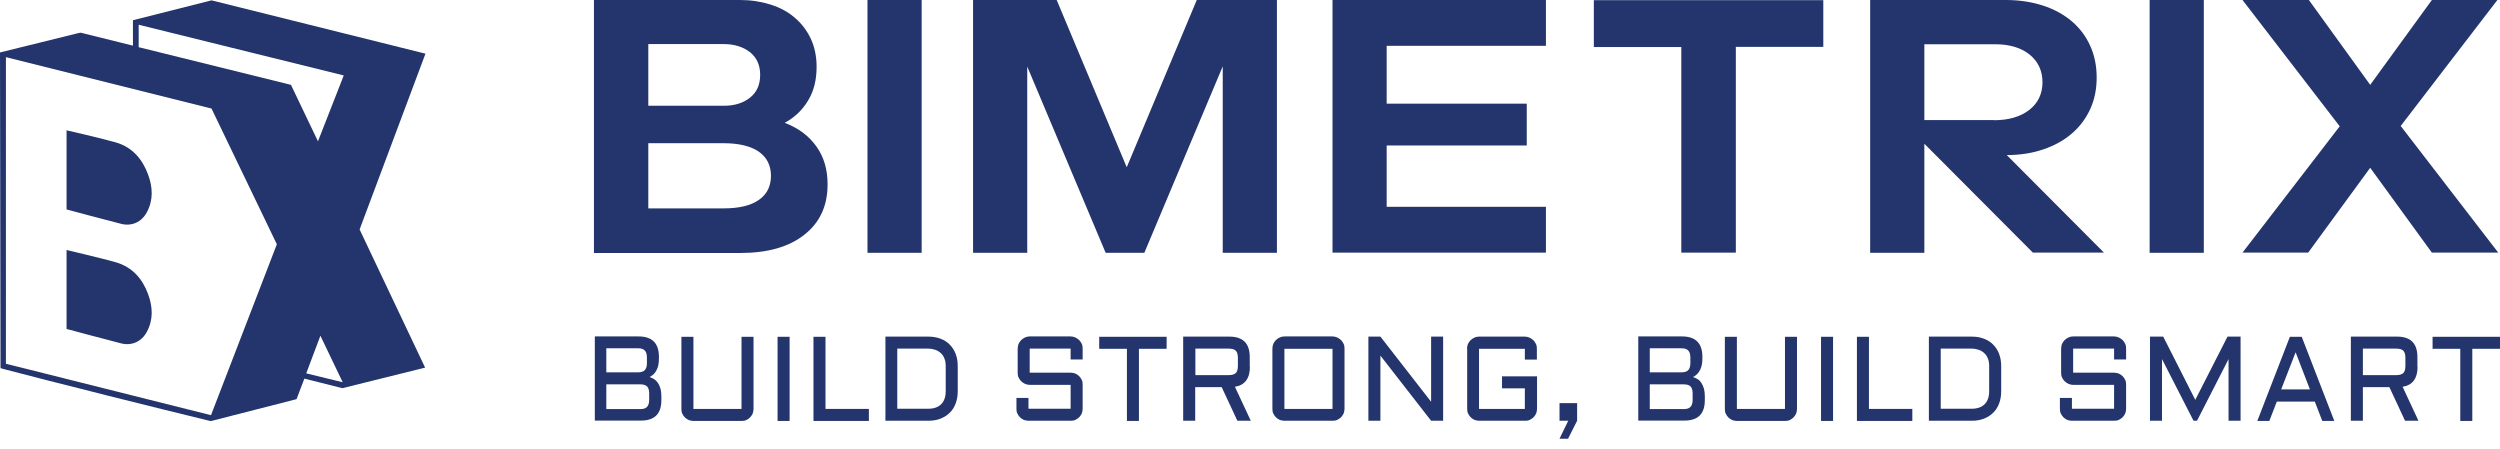 <svg width="234" height="42" viewBox="0 0 234 42" fill="none" xmlns="http://www.w3.org/2000/svg">
<path d="M73.45 11.497C74.738 11.986 75.733 12.736 76.418 13.715C77.119 14.693 77.462 15.867 77.462 17.254C77.462 19.259 76.744 20.825 75.293 21.966C73.858 23.108 71.852 23.679 69.308 23.679H55.593V0H69.275C70.286 0 71.232 0.147 72.113 0.424C72.993 0.701 73.76 1.109 74.396 1.663C75.032 2.202 75.537 2.87 75.896 3.637C76.255 4.419 76.434 5.284 76.434 6.262C76.434 7.485 76.174 8.529 75.635 9.41C75.13 10.274 74.396 10.975 73.45 11.497ZM60.681 4.158V9.899H67.742C68.737 9.899 69.553 9.654 70.189 9.149C70.825 8.659 71.151 7.942 71.151 7.012C71.151 6.083 70.825 5.382 70.189 4.876C69.553 4.387 68.737 4.126 67.742 4.126H60.681V4.158ZM60.681 19.504H67.742C69.177 19.504 70.286 19.243 71.037 18.705C71.787 18.183 72.162 17.433 72.162 16.454C72.162 15.492 71.787 14.742 71.037 14.204C70.286 13.682 69.177 13.405 67.742 13.405H60.681V19.504Z" fill="#24356D"/>
<path d="M81.196 0H86.268V23.663H81.196V0Z" fill="#24356D"/>
<path d="M107.109 23.663H103.489L96.15 6.23V23.663H91.079V0H98.906L105.462 15.655L112.018 0H119.52V23.663H114.448V6.213L107.109 23.663Z" fill="#24356D"/>
<path d="M144.699 0V4.289H129.793V9.703H142.905V13.617H129.793V19.357H144.699V23.646H124.722V0H144.699Z" fill="#24356D"/>
<path d="M170.661 0V4.387H162.474V23.646H157.37V4.403H149.183V0.016H170.661V0Z" fill="#24356D"/>
<path d="M190.295 23.663L180.119 13.454V23.663H175.047V0H187.719C189.007 0 190.165 0.179 191.225 0.522C192.268 0.864 193.165 1.354 193.916 1.99C194.666 2.626 195.236 3.392 195.644 4.289C196.052 5.186 196.248 6.181 196.248 7.257C196.248 8.333 196.052 9.328 195.644 10.209C195.236 11.106 194.666 11.856 193.932 12.492C193.198 13.128 192.317 13.617 191.274 13.976C190.23 14.335 189.088 14.514 187.833 14.514L196.932 23.646H190.295V23.663ZM186.642 11.252C188.012 11.252 189.121 10.926 189.936 10.29C190.752 9.654 191.176 8.79 191.176 7.697C191.176 6.621 190.768 5.757 189.969 5.104C189.17 4.468 188.094 4.142 186.74 4.142H180.119V11.236H186.642V11.252Z" fill="#24356D"/>
<path d="M201.205 0H206.277V23.663H201.205V0Z" fill="#24356D"/>
<path d="M233.755 0L224.705 11.79L233.837 23.646H227.624L221.851 15.704L216.045 23.646H209.897L218.997 11.823L209.897 0H216.11L221.851 7.942L227.624 0H233.755Z" fill="#24356D"/>
<path d="M60.795 35.29C60.958 35.339 61.105 35.42 61.252 35.502C61.382 35.6 61.496 35.714 61.594 35.861C61.692 36.008 61.758 36.187 61.823 36.383C61.872 36.578 61.904 36.807 61.904 37.068V37.459C61.904 38.731 61.268 39.367 59.996 39.367H55.675V31.49H59.768C61.04 31.49 61.676 32.126 61.676 33.398V33.545C61.676 33.985 61.611 34.344 61.464 34.621C61.317 34.947 61.089 35.143 60.795 35.29ZM56.751 32.615V34.85H59.784C60.062 34.833 60.257 34.768 60.371 34.621C60.486 34.491 60.551 34.279 60.551 33.985V33.464C60.551 33.17 60.486 32.942 60.355 32.811C60.224 32.664 60.013 32.599 59.719 32.599H56.751V32.615ZM56.751 35.959V38.291H59.931C60.224 38.291 60.437 38.225 60.567 38.079C60.697 37.932 60.763 37.72 60.763 37.426V36.823C60.763 36.529 60.697 36.301 60.567 36.171C60.437 36.04 60.224 35.975 59.931 35.975H56.751V35.959Z" fill="#24356D"/>
<path d="M63.78 31.523H64.905V38.274H69.406V31.523H70.531V38.274C70.531 38.421 70.498 38.568 70.45 38.715C70.384 38.845 70.303 38.975 70.205 39.073C70.107 39.171 69.977 39.253 69.846 39.318C69.716 39.383 69.569 39.4 69.406 39.4H64.905C64.758 39.4 64.611 39.367 64.465 39.318C64.334 39.253 64.204 39.171 64.106 39.073C64.008 38.975 63.926 38.845 63.861 38.715C63.796 38.584 63.78 38.437 63.78 38.274V31.523Z" fill="#24356D"/>
<path d="M73.907 31.523V39.4H72.781V31.523H73.907Z" fill="#24356D"/>
<path d="M77.266 31.523V38.274H81.327V39.4H76.141V31.523H77.266Z" fill="#24356D"/>
<path d="M82.876 39.383V31.507H86.888C87.312 31.507 87.687 31.572 88.029 31.702C88.372 31.833 88.665 32.012 88.894 32.257C89.138 32.501 89.318 32.779 89.448 33.121C89.579 33.464 89.644 33.839 89.644 34.263V36.627C89.644 37.051 89.579 37.426 89.448 37.769C89.318 38.111 89.138 38.405 88.894 38.633C88.649 38.878 88.355 39.057 88.029 39.188C87.703 39.318 87.312 39.383 86.888 39.383H82.876ZM86.888 38.258C87.41 38.258 87.817 38.111 88.094 37.834C88.372 37.557 88.519 37.149 88.519 36.627V34.263C88.519 34.002 88.486 33.773 88.404 33.578C88.339 33.382 88.225 33.203 88.078 33.072C87.931 32.925 87.768 32.828 87.556 32.746C87.361 32.681 87.132 32.632 86.871 32.632H83.985V38.258H86.888Z" fill="#24356D"/>
<path d="M96.379 36.024C96.232 36.024 96.085 35.991 95.939 35.926C95.808 35.861 95.678 35.779 95.58 35.681C95.482 35.584 95.4 35.469 95.335 35.323C95.27 35.192 95.254 35.045 95.254 34.882V32.632C95.254 32.485 95.286 32.338 95.335 32.191C95.4 32.061 95.482 31.931 95.58 31.833C95.678 31.735 95.808 31.653 95.939 31.588C96.069 31.523 96.216 31.49 96.379 31.49H100.211C100.358 31.49 100.505 31.523 100.651 31.588C100.782 31.653 100.912 31.735 101.01 31.833C101.108 31.931 101.19 32.045 101.255 32.191C101.32 32.322 101.336 32.469 101.336 32.632V33.643H100.211V32.632H96.379V34.882H100.211C100.358 34.882 100.505 34.915 100.651 34.964C100.782 35.029 100.912 35.111 101.01 35.209C101.108 35.306 101.19 35.437 101.255 35.567C101.32 35.698 101.336 35.844 101.336 36.008V38.258C101.336 38.405 101.304 38.552 101.255 38.698C101.19 38.829 101.108 38.959 101.01 39.057C100.912 39.155 100.782 39.236 100.651 39.302C100.521 39.367 100.374 39.383 100.211 39.383H96.265C96.118 39.383 95.971 39.351 95.824 39.302C95.694 39.236 95.564 39.155 95.466 39.057C95.368 38.959 95.286 38.829 95.221 38.698C95.156 38.568 95.139 38.421 95.139 38.258V37.247H96.265V38.258H100.211V36.024H96.379Z" fill="#24356D"/>
<path d="M102.886 31.523H109.197V32.648H106.604V39.4H105.479V32.648H102.886V31.523Z" fill="#24356D"/>
<path d="M116.992 34.328C116.992 35.42 116.519 36.056 115.589 36.203L117.073 39.383H115.818L114.35 36.236H111.871V39.383H110.746V31.507H115.068C116.34 31.507 116.976 32.143 116.976 33.415V34.328H116.992ZM111.888 35.111H115.019C115.312 35.111 115.54 35.045 115.671 34.915C115.801 34.785 115.867 34.572 115.867 34.263V33.48C115.867 33.186 115.801 32.958 115.671 32.828C115.54 32.697 115.328 32.632 115.019 32.632H111.888V35.111Z" fill="#24356D"/>
<path d="M125.847 38.258C125.847 38.405 125.814 38.552 125.765 38.698C125.7 38.829 125.619 38.959 125.521 39.057C125.423 39.155 125.292 39.236 125.162 39.302C125.032 39.367 124.885 39.383 124.722 39.383H120.221C120.074 39.383 119.927 39.351 119.78 39.302C119.65 39.236 119.52 39.155 119.422 39.057C119.324 38.959 119.242 38.829 119.177 38.698C119.112 38.568 119.096 38.421 119.096 38.258V32.632C119.096 32.485 119.128 32.338 119.177 32.191C119.242 32.061 119.324 31.931 119.422 31.833C119.52 31.735 119.65 31.653 119.78 31.588C119.911 31.523 120.058 31.49 120.221 31.49H124.722C124.868 31.49 125.015 31.523 125.162 31.588C125.292 31.653 125.423 31.735 125.521 31.833C125.619 31.931 125.7 32.045 125.765 32.191C125.831 32.322 125.847 32.469 125.847 32.632V38.258ZM120.221 32.648V38.274H124.722V32.648H120.221Z" fill="#24356D"/>
<path d="M129.206 39.383H128.081V31.507H129.206L133.952 37.606V31.507H135.077V39.383H133.952L129.206 33.284V39.383Z" fill="#24356D"/>
<path d="M137.311 32.648C137.311 32.501 137.344 32.355 137.393 32.208C137.458 32.077 137.54 31.947 137.637 31.849C137.735 31.751 137.866 31.67 137.996 31.604C138.127 31.539 138.273 31.507 138.437 31.507H142.725C142.872 31.507 143.019 31.539 143.166 31.604C143.296 31.67 143.427 31.751 143.525 31.849C143.622 31.947 143.704 32.061 143.769 32.208C143.834 32.338 143.851 32.485 143.851 32.648V33.659H142.725V32.648H138.437V38.274H142.725V36.35H140.589V35.225H143.867V38.258C143.867 38.405 143.834 38.551 143.785 38.698C143.72 38.829 143.639 38.959 143.541 39.057C143.443 39.155 143.313 39.236 143.182 39.302C143.052 39.367 142.905 39.383 142.742 39.383H138.453C138.306 39.383 138.159 39.351 138.013 39.302C137.882 39.236 137.752 39.155 137.654 39.057C137.556 38.959 137.474 38.829 137.409 38.698C137.344 38.568 137.328 38.421 137.328 38.258V32.648H137.311Z" fill="#24356D"/>
<path d="M146.77 41.063H145.971L146.786 39.383H145.971V37.736H147.618V39.383L146.77 41.063Z" fill="#24356D"/>
<path d="M158.462 35.29C158.626 35.339 158.772 35.42 158.919 35.502C159.066 35.584 159.164 35.714 159.262 35.861C159.359 36.008 159.425 36.187 159.49 36.383C159.539 36.578 159.571 36.807 159.571 37.068V37.459C159.571 38.731 158.935 39.367 157.663 39.367H153.342V31.49H157.435C158.707 31.49 159.343 32.126 159.343 33.398V33.545C159.343 33.985 159.278 34.344 159.131 34.621C158.968 34.947 158.756 35.143 158.462 35.29ZM154.418 32.615V34.85H157.451C157.729 34.833 157.924 34.768 158.038 34.621C158.153 34.491 158.218 34.279 158.218 33.985V33.464C158.218 33.17 158.153 32.942 158.022 32.811C157.892 32.664 157.68 32.599 157.386 32.599H154.418V32.615ZM154.418 35.959V38.291H157.598C157.892 38.291 158.104 38.225 158.234 38.079C158.365 37.932 158.43 37.72 158.43 37.426V36.823C158.43 36.529 158.365 36.301 158.234 36.171C158.104 36.04 157.892 35.975 157.598 35.975H154.418V35.959Z" fill="#24356D"/>
<path d="M161.447 31.523H162.572V38.274H167.073V31.523H168.198V38.274C168.198 38.421 168.166 38.568 168.117 38.715C168.051 38.845 167.97 38.975 167.872 39.073C167.774 39.171 167.644 39.253 167.513 39.318C167.383 39.383 167.236 39.4 167.073 39.4H162.572C162.425 39.4 162.278 39.367 162.132 39.318C162.001 39.253 161.871 39.171 161.773 39.073C161.675 38.975 161.594 38.845 161.528 38.715C161.463 38.584 161.447 38.437 161.447 38.274V31.523Z" fill="#24356D"/>
<path d="M171.574 31.523V39.4H170.449V31.523H171.574Z" fill="#24356D"/>
<path d="M174.933 31.523V38.274H178.994V39.4H173.808V31.523H174.933Z" fill="#24356D"/>
<path d="M180.543 39.383V31.507H184.555C184.979 31.507 185.354 31.572 185.696 31.702C186.039 31.833 186.332 32.012 186.561 32.257C186.805 32.501 186.985 32.779 187.115 33.121C187.246 33.464 187.311 33.839 187.311 34.263V36.627C187.311 37.051 187.246 37.426 187.115 37.769C186.985 38.111 186.805 38.405 186.561 38.633C186.316 38.878 186.023 39.057 185.696 39.188C185.37 39.318 184.979 39.383 184.555 39.383H180.543ZM184.555 38.258C185.077 38.258 185.484 38.111 185.762 37.834C186.039 37.557 186.186 37.149 186.186 36.627V34.263C186.186 34.002 186.153 33.773 186.072 33.578C186.006 33.382 185.892 33.203 185.745 33.072C185.599 32.925 185.436 32.828 185.224 32.746C185.028 32.681 184.8 32.632 184.539 32.632H181.652V38.258H184.555Z" fill="#24356D"/>
<path d="M194.046 36.024C193.899 36.024 193.752 35.991 193.606 35.926C193.475 35.861 193.345 35.779 193.247 35.681C193.149 35.584 193.067 35.469 193.002 35.323C192.937 35.192 192.921 35.045 192.921 34.882V32.632C192.921 32.485 192.953 32.338 193.002 32.191C193.067 32.061 193.149 31.931 193.247 31.833C193.345 31.735 193.475 31.653 193.606 31.588C193.736 31.523 193.883 31.49 194.046 31.49H197.878C198.025 31.49 198.172 31.523 198.319 31.588C198.449 31.653 198.58 31.735 198.677 31.833C198.775 31.931 198.857 32.045 198.922 32.191C198.987 32.322 199.004 32.469 199.004 32.632V33.643H197.878V32.632H194.046V34.882H197.878C198.025 34.882 198.172 34.915 198.319 34.964C198.449 35.029 198.58 35.111 198.677 35.209C198.775 35.306 198.857 35.437 198.922 35.567C198.987 35.698 199.004 35.844 199.004 36.008V38.258C199.004 38.405 198.971 38.552 198.922 38.698C198.857 38.829 198.775 38.959 198.677 39.057C198.58 39.155 198.449 39.236 198.319 39.302C198.188 39.367 198.041 39.383 197.878 39.383H193.932C193.785 39.383 193.638 39.351 193.491 39.302C193.361 39.236 193.231 39.155 193.133 39.057C193.035 38.959 192.953 38.829 192.888 38.698C192.823 38.568 192.807 38.421 192.807 38.258V37.247H193.932V38.258H197.878V36.024H194.046Z" fill="#24356D"/>
<path d="M205.315 39.383L202.363 33.61V39.383H201.238V31.507H202.477L205.478 37.426L208.495 31.507H209.718V39.383H208.593V33.61L205.641 39.383H205.315Z" fill="#24356D"/>
<path d="M215.442 31.523L218.491 39.4H217.366L216.665 37.589H213.11L212.409 39.4H211.283L214.333 31.523H215.442ZM213.517 36.448H216.208L214.871 32.974L213.517 36.448Z" fill="#24356D"/>
<path d="M226.286 34.328C226.286 35.42 225.813 36.056 224.884 36.203L226.368 39.383H225.112L223.645 36.236H221.166V39.383H220.041V31.507H224.362C225.634 31.507 226.27 32.143 226.27 33.415V34.328H226.286ZM221.166 35.111H224.297C224.59 35.111 224.819 35.045 224.949 34.915C225.08 34.785 225.145 34.572 225.145 34.263V33.48C225.145 33.186 225.08 32.958 224.949 32.828C224.819 32.697 224.607 32.632 224.297 32.632H221.166V35.111Z" fill="#24356D"/>
<path d="M227.689 31.523H234V32.648H231.407V39.4H230.282V32.648H227.689V31.523Z" fill="#24356D"/>
<path d="M39.824 5.023L19.798 0.033L12.443 1.892V4.273L7.583 3.066H7.518C7.453 3.066 7.453 3.066 3.898 3.947C2.153 4.387 0 4.909 0 4.909L0.049 34.459L0.457 34.573C2.935 35.225 5.887 35.975 8.496 36.627C9.002 36.758 9.491 36.872 9.964 37.002C12.671 37.687 17.971 38.992 19.52 39.367L19.602 39.383L19.732 39.416L27.756 37.361L28.49 35.437L32.045 36.334L39.791 34.41L33.659 21.477L39.824 5.023ZM12.981 2.316L32.175 7.061L29.762 13.226L27.234 7.942L12.997 4.42H12.981V2.316ZM1.745 34.344L0.554 34.051V5.349L19.798 10.16L25.913 22.864L19.749 38.861L1.745 34.344ZM28.669 34.948V34.931L29.99 31.425L32.077 35.779L28.669 34.948Z" fill="#24356D"/>
<path d="M10.877 24.559C9.654 24.201 6.23 23.402 6.23 23.402V30.789C6.23 30.789 9.98 31.8 11.35 32.143C12.329 32.387 13.242 31.98 13.731 31.083C14.367 29.925 14.302 28.718 13.862 27.527C13.34 26.109 12.41 25.016 10.877 24.559Z" fill="#24356D"/>
<path d="M10.877 13.34C9.654 12.981 6.23 12.198 6.23 12.198V19.602C6.23 19.602 9.98 20.613 11.35 20.955C12.329 21.2 13.242 20.792 13.731 19.895C14.367 18.738 14.302 17.531 13.862 16.34C13.34 14.922 12.41 13.796 10.877 13.34Z" fill="#24356D"/>
</svg>
